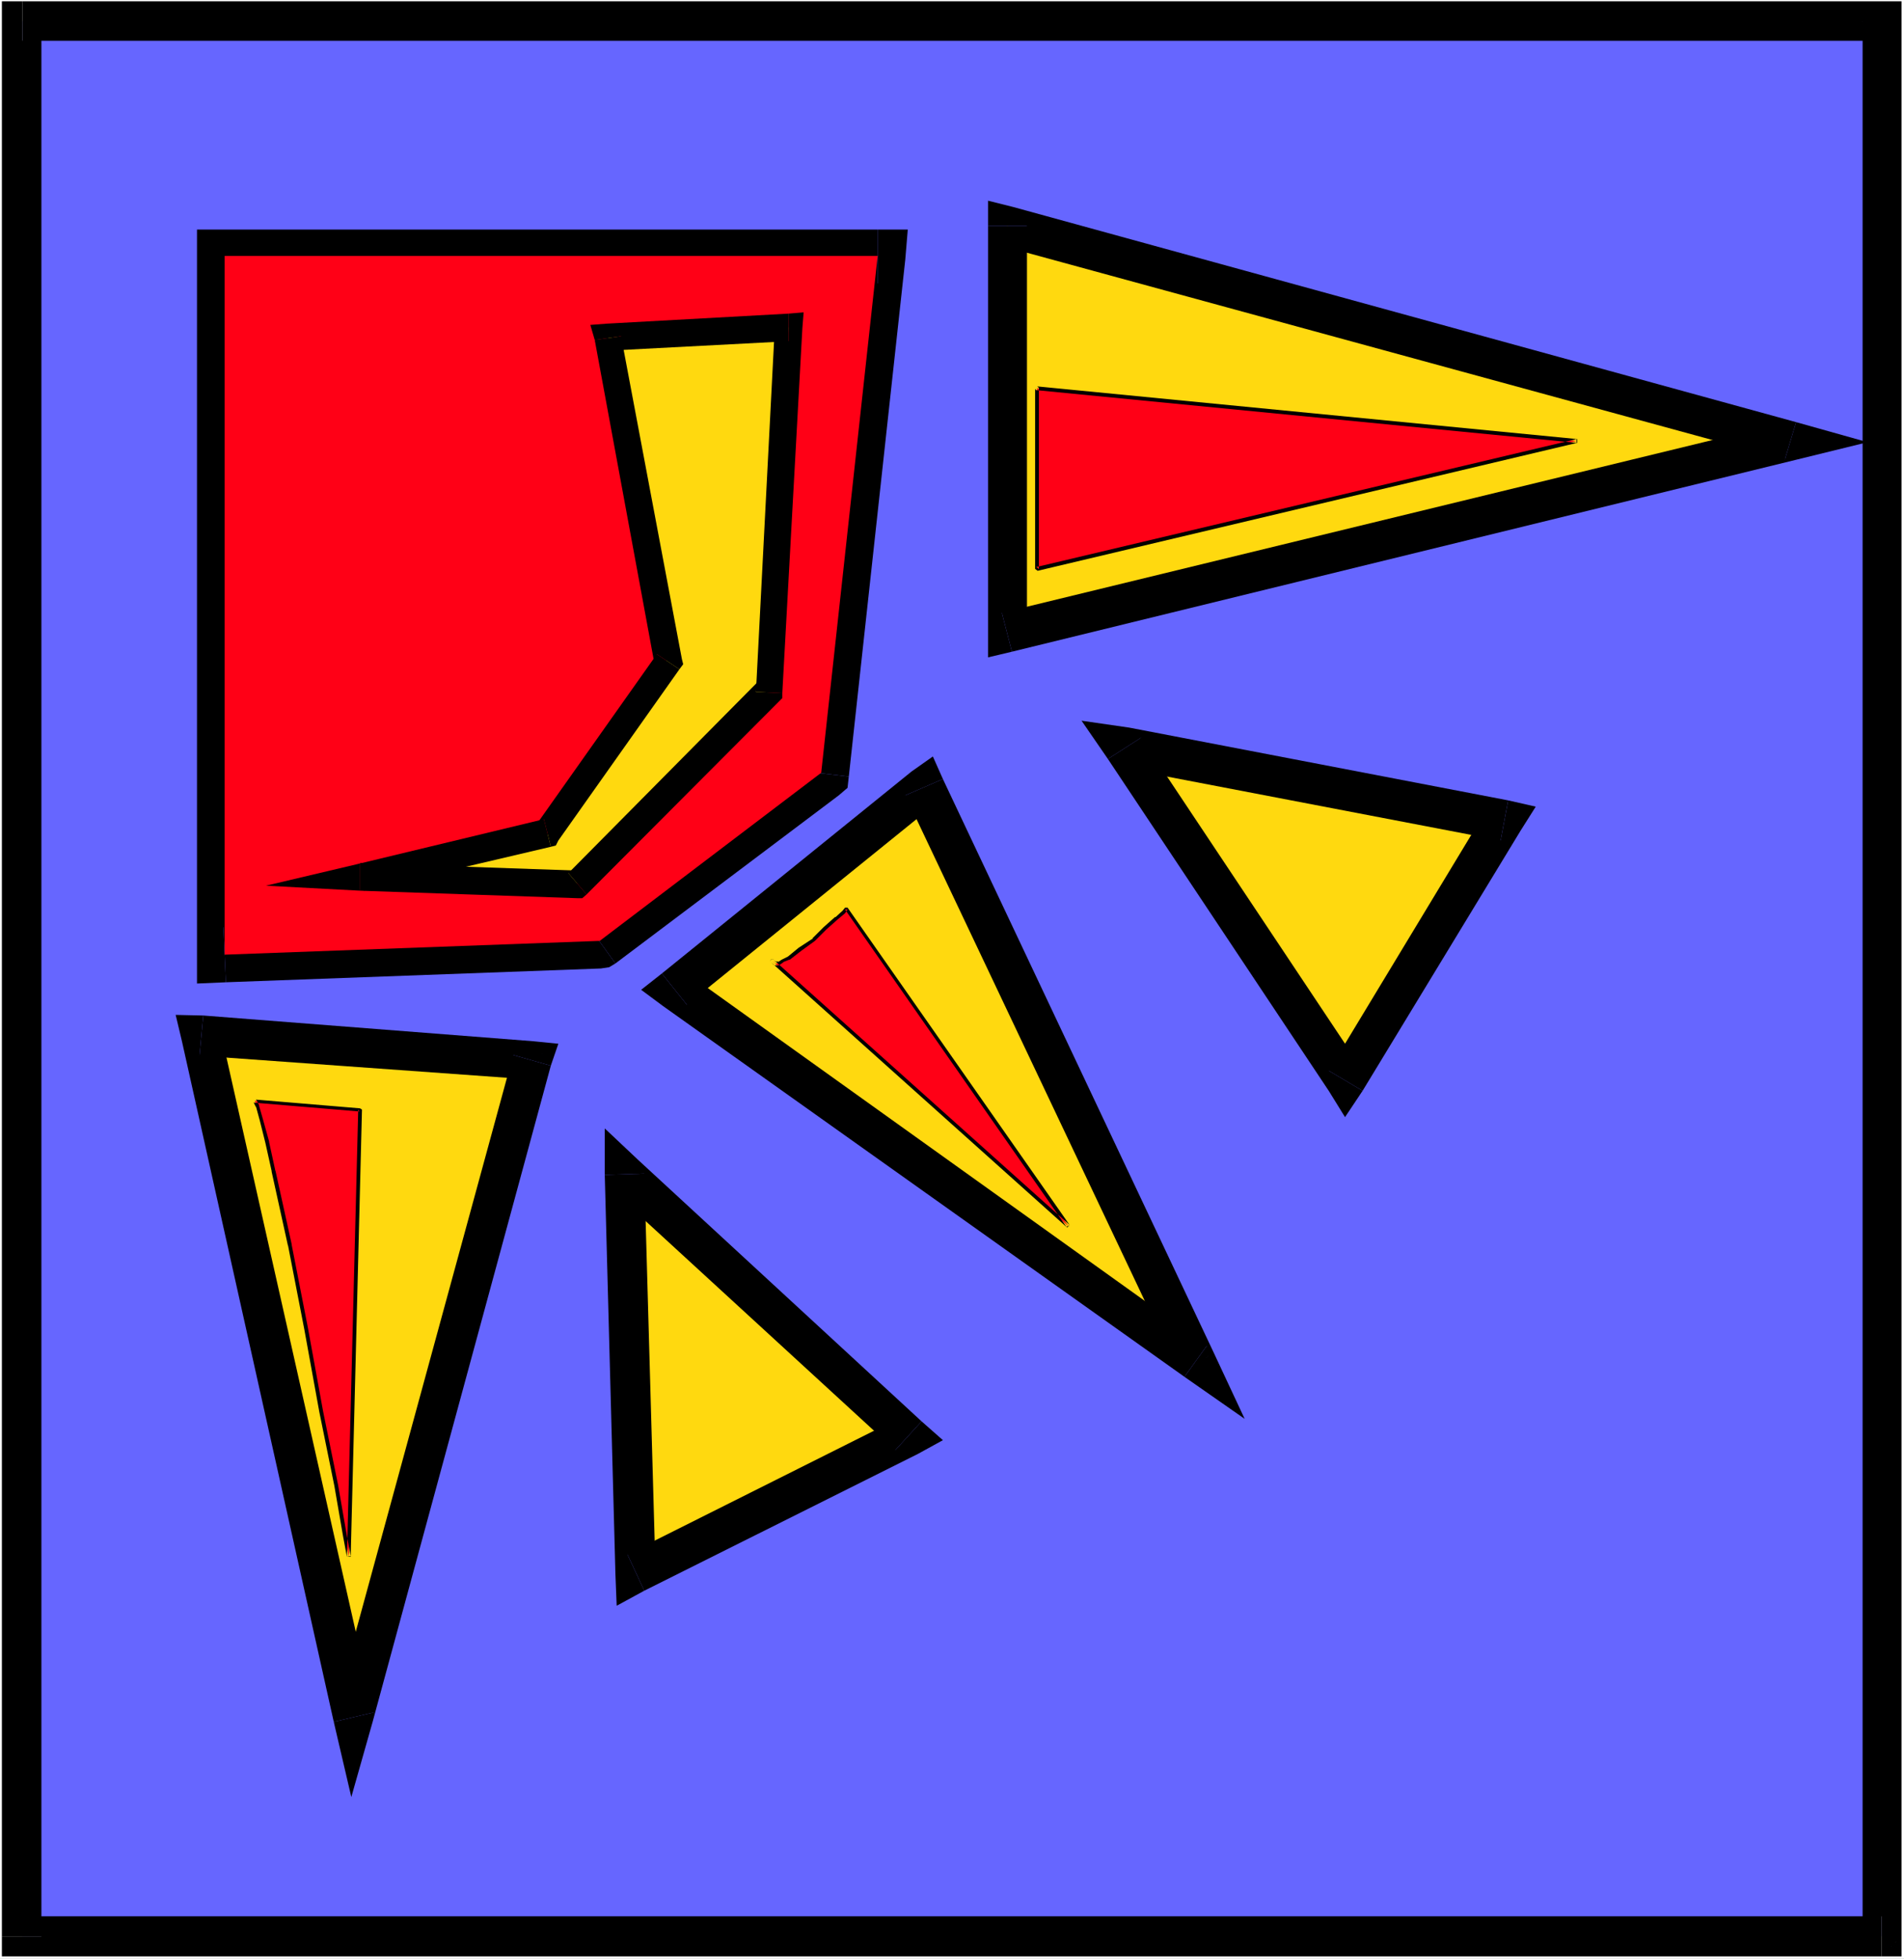 <?xml version="1.0" encoding="UTF-8" standalone="no"?>
<svg
   version="1.0"
   width="129.766mm"
   height="133.497mm"
   id="svg46"
   sodipodi:docname="Sun 181.wmf"
   xmlns:inkscape="http://www.inkscape.org/namespaces/inkscape"
   xmlns:sodipodi="http://sodipodi.sourceforge.net/DTD/sodipodi-0.dtd"
   xmlns="http://www.w3.org/2000/svg"
   xmlns:svg="http://www.w3.org/2000/svg">
  <rect width="100%" height="100%" fill="#333333" stroke="none"/>
  <sodipodi:namedview
     id="namedview46"
     pagecolor="#ffffff"
     bordercolor="#000000"
     borderopacity="0.25"
     inkscape:showpageshadow="2"
     inkscape:pageopacity="0.0"
     inkscape:pagecheckerboard="0"
     inkscape:deskcolor="#d1d1d1"
     inkscape:document-units="mm" />
  <defs
     id="defs1">
    <pattern
       id="WMFhbasepattern"
       patternUnits="userSpaceOnUse"
       width="6"
       height="6"
       x="0"
       y="0" />
  </defs>
  <path
     style="fill:#ffffff;fill-opacity:1;fill-rule:evenodd;stroke:none"
     d="M 0,504.554 H 490.455 V 0 H 0 Z"
     id="path1" />
  <path
     style="fill:#6666ff;fill-opacity:1;fill-rule:evenodd;stroke:none"
     d="M 5.818,5.493 H 484.638 V 498.738 H 5.818 Z"
     id="path2" />
  <path
     style="fill:#000000;fill-opacity:1;fill-rule:evenodd;stroke:none"
     d="m 489.809,5.493 -5.171,-5.17 H 5.818 V 10.501 H 484.638 l -4.848,-5.008 h 10.019 V 0.323 h -5.171 z"
     id="path3" />
  <path
     style="fill:#000000;fill-opacity:1;fill-rule:evenodd;stroke:none"
     d="m 484.638,503.908 5.171,-5.17 V 5.493 H 479.79 V 498.738 l 4.848,-5.17 v 10.34 h 5.171 v -5.17 z"
     id="path4" />
  <path
     style="fill:#000000;fill-opacity:1;fill-rule:evenodd;stroke:none"
     d="m 0.485,498.738 5.333,5.17 H 484.638 V 493.568 H 5.818 l 4.848,5.17 H 0.485 v 5.17 H 5.818 Z"
     id="path5" />
  <path
     style="fill:#000000;fill-opacity:1;fill-rule:evenodd;stroke:none"
     d="M 5.818,0.323 0.485,5.493 V 498.738 H 10.666 V 5.493 L 5.818,10.501 V 0.323 H 0.485 V 5.493 Z"
     id="path6" />
  <path
     style="fill:#000000;fill-opacity:1;fill-rule:evenodd;stroke:none"
     d="m 150.126,236.525 4.363,-1.292 -96.96,3.554 0.646,14.217 96.637,-3.554 3.717,-1.292 -3.717,1.292 2.101,-0.323 1.616,-0.969 z"
     id="path7" />
  <path
     style="fill:#000000;fill-opacity:1;fill-rule:evenodd;stroke:none"
     d="m 204.747,198.397 2.909,-5.17 -57.53,43.298 8.403,11.632 57.53,-43.298 2.586,-4.847 -2.586,4.847 2.262,-1.939 0.323,-2.908 z"
     id="path8" />
  <path
     style="fill:#000000;fill-opacity:1;fill-rule:evenodd;stroke:none"
     d="m 226.078,73.025 -7.11,-7.755 -14.221,133.126 13.898,1.616 14.544,-133.126 -7.11,-7.755 7.11,7.755 0.646,-7.755 h -7.757 z"
     id="path9" />
  <path
     style="fill:#000000;fill-opacity:1;fill-rule:evenodd;stroke:none"
     d="m 64.963,65.917 -7.11,7.109 H 226.078 V 59.131 H 57.853 l -7.11,6.786 7.11,-6.786 h -7.11 v 6.786 z"
     id="path10" />
  <path
     style="fill:#000000;fill-opacity:1;fill-rule:evenodd;stroke:none"
     d="m 57.53,238.787 7.434,7.109 V 65.917 H 50.742 V 245.896 l 7.434,7.109 -7.434,-7.109 v 7.432 l 7.434,-0.323 z"
     id="path11" />
  <path
     style="fill:#ff0016;fill-opacity:1;fill-rule:evenodd;stroke:none"
     d="m 57.853,245.896 96.637,-3.554 57.045,-43.298 14.544,-133.126 H 57.853 Z"
     id="path12" />
  <path
     style="fill:#ffd90f;fill-opacity:1;fill-rule:evenodd;stroke:none"
     d="m 156.59,86.92 15.19,83.042 -30.542,44.914 -48.48,10.986 56.237,1.616 48.965,-49.276 5.171,-93.867 z"
     id="path13" />
  <path
     style="fill:#000000;fill-opacity:1;fill-rule:evenodd;stroke:none"
     d="m 175.013,172.385 0.646,-2.585 -15.675,-83.204 -6.787,0.969 15.352,83.204 0.646,-2.262 5.818,3.877 0.97,-1.292 -0.323,-1.292 z"
     id="path14" />
  <path
     style="fill:#000000;fill-opacity:1;fill-rule:evenodd;stroke:none"
     d="m 141.885,218.107 1.939,-1.616 31.189,-44.106 -5.818,-3.877 -31.189,44.106 2.101,-1.616 1.778,7.109 1.293,-0.323 0.646,-1.292 z"
     id="path15" />
  <path
     style="fill:#000000;fill-opacity:1;fill-rule:evenodd;stroke:none"
     d="m 92.758,222.308 0.97,7.109 48.157,-11.309 -1.778,-7.109 -48.318,11.632 0.97,6.786 -0.97,-6.786 -23.27,5.493 24.24,1.292 z"
     id="path16" />
  <path
     style="fill:#000000;fill-opacity:1;fill-rule:evenodd;stroke:none"
     d="m 146.409,224.893 2.586,-0.646 -56.237,-1.939 v 7.109 l 56.237,1.939 2.101,-0.969 -2.101,0.969 h 0.97 l 1.131,-0.969 z"
     id="path17" />
  <path
     style="fill:#000000;fill-opacity:1;fill-rule:evenodd;stroke:none"
     d="m 194.728,178.202 0.646,-2.747 -48.965,49.438 4.686,5.493 49.45,-49.599 0.97,-2.262 -0.97,2.262 0.97,-0.969 v -1.292 z"
     id="path18" />
  <path
     style="fill:#000000;fill-opacity:1;fill-rule:evenodd;stroke:none"
     d="m 203.131,87.889 -3.555,-3.554 -4.848,93.867 6.787,0.323 5.171,-94.028 -3.555,-3.716 3.555,3.716 0.323,-4.039 -3.878,0.323 z"
     id="path19" />
  <path
     style="fill:#000000;fill-opacity:1;fill-rule:evenodd;stroke:none"
     d="m 159.984,86.597 -3.07,3.716 46.218,-2.423 v -7.109 l -46.864,2.585 -3.07,4.201 3.07,-4.201 -4.202,0.323 1.131,3.877 z"
     id="path20" />
  <path
     style="fill:#ffd90f;fill-opacity:1;fill-rule:evenodd;stroke:none"
     d="m 52.035,266.737 85.002,6.462 -46.218,168.993 z"
     id="path21" />
  <path
     style="fill:#000000;fill-opacity:1;fill-rule:evenodd;stroke:none"
     d="m 141.885,274.492 -4.525,-6.301 -85.001,-6.624 -0.97,10.34 85.325,6.139 -4.525,-6.301 9.696,2.747 1.939,-5.655 -6.464,-0.646 z"
     id="path22" />
  <path
     style="fill:#000000;fill-opacity:1;fill-rule:evenodd;stroke:none"
     d="m 85.971,443.484 h 10.019 l 45.894,-168.993 -9.696,-2.747 -46.218,169.316 h 10.342 l -10.342,2.423 4.525,19.387 5.494,-19.387 z"
     id="path23" />
  <path
     style="fill:#000000;fill-opacity:1;fill-rule:evenodd;stroke:none"
     d="m 52.358,261.567 -5.494,6.624 39.107,175.293 10.342,-2.423 -39.43,-175.132 -5.494,5.978 0.97,-10.34 -7.11,-0.162 1.616,6.786 z"
     id="path24" />
  <path
     style="fill:#ffd90f;fill-opacity:1;fill-rule:evenodd;stroke:none"
     d="m 173.881,254.943 64.478,-52.346 69.326,147.828 z"
     id="path25" />
  <path
     style="fill:#000000;fill-opacity:1;fill-rule:evenodd;stroke:none"
     d="m 242.885,200.659 -8.08,-1.939 -64.317,52.023 6.464,8.078 64.317,-52.023 -8.08,-1.939 9.696,-4.201 -2.586,-5.816 -5.494,3.877 z"
     id="path26" />
  <path
     style="fill:#000000;fill-opacity:1;fill-rule:evenodd;stroke:none"
     d="m 305.1,354.626 7.434,-6.462 -69.65,-147.505 -9.696,4.201 69.973,147.667 7.757,-5.978 -5.818,8.078 15.514,10.825 -8.08,-17.287 z"
     id="path27" />
  <path
     style="fill:#000000;fill-opacity:1;fill-rule:evenodd;stroke:none"
     d="m 170.488,250.742 0.323,8.401 134.289,95.482 5.818,-8.078 -134.289,-96.129 0.323,8.401 -6.464,-8.078 -5.333,4.201 5.656,4.201 z"
     id="path28" />
  <path
     style="fill:#ffd90f;fill-opacity:1;fill-rule:evenodd;stroke:none"
     d="M 259.368,58.162 V 162.692 l 202,-49.114 z"
     id="path29" />
  <path
     style="fill:#000000;fill-opacity:1;fill-rule:evenodd;stroke:none"
     d="m 258.075,157.845 6.464,4.847 V 58.162 H 254.52 V 162.692 l 6.141,5.17 -6.141,-5.17 v 6.624 l 6.141,-1.454 z"
     id="path30" />
  <path
     style="fill:#000000;fill-opacity:1;fill-rule:evenodd;stroke:none"
     d="m 459.751,118.424 0.323,-9.694 -202,49.114 2.586,10.017 202,-49.438 v -9.694 9.694 l 18.422,-4.524 -18.422,-5.17 z"
     id="path31" />
  <path
     style="fill:#000000;fill-opacity:1;fill-rule:evenodd;stroke:none"
     d="m 264.539,58.162 -6.464,5.17 201.677,55.092 2.909,-9.694 -201.677,-55.415 -6.464,4.847 6.464,-4.847 -6.464,-1.616 v 6.462 z"
     id="path32" />
  <path
     style="fill:#ff0016;fill-opacity:1;fill-rule:evenodd;stroke:none"
     d="m 267.125,100.006 v 46.53 l 138.976,-32.958 z"
     id="path33" />
  <path
     style="fill:#000000;fill-opacity:1;fill-rule:evenodd;stroke:none"
     d="m 267.609,100.006 v -0.162 h -0.162 v -0.162 h -0.162 v -0.162 h -0.323 v 0.162 h -0.162 l -0.162,0.162 v 0 46.691 l 0.646,0.485 138.976,-32.958 v -0.969 L 267.125,99.521 h -0.162 v 0.162 h -0.162 l -0.162,0.162 v 0 0.323 0 l 0.162,0.162 v 0.162 h 0.162 v 0 l 139.137,13.571 v -0.969 l -139.137,32.958 0.646,0.485 z"
     id="path34" />
  <path
     style="fill:#ff0016;fill-opacity:1;fill-rule:evenodd;stroke:none"
     d="m 198.929,247.511 76.275,68.34 -57.206,-81.911 -0.646,0.969 -1.939,1.616 -2.909,2.585 -2.909,2.908 -3.555,2.585 -2.909,2.262 -1.616,0.646 -0.97,0.646 h -0.97 z"
     id="path35" />
  <path
     style="fill:#000000;fill-opacity:1;fill-rule:evenodd;stroke:none"
     d="m 199.253,247.188 -0.323,-0.162 h -0.162 l -0.162,0.162 v 0 l -0.162,0.323 v 0.162 l 0.162,0.162 v 0 l 76.275,68.34 0.646,-0.646 -57.206,-81.75 h -0.646 l -0.646,0.808 v 0 l -1.778,1.616 h -0.162 l -2.909,2.585 -2.909,2.908 h 0.162 l -3.717,2.423 -2.747,2.262 v 0 l -1.616,0.808 v 0 l -0.97,0.646 0.162,-0.162 h -0.97 l 0.323,0.162 -0.646,-0.646 v 0 l -0.162,-0.162 h -0.323 v 0.162 h -0.162 v 0.162 h -0.162 v 0.323 l 0.162,0.162 v 0 l 0.646,0.646 0.323,0.162 h 0.97 l 0.323,-0.162 0.97,-0.646 h -0.162 l 1.616,-0.646 h 0.162 l 2.909,-2.262 3.555,-2.585 v 0 l 2.909,-2.908 2.909,-2.585 v 0 l 1.939,-1.616 v 0 l 0.646,-0.969 h -0.646 l 57.045,81.75 0.808,-0.485 z"
     id="path36" />
  <path
     style="fill:#ff0016;fill-opacity:1;fill-rule:evenodd;stroke:none"
     d="m 65.61,283.539 27.149,2.262 -2.909,115.193 -0.97,-5.17 -2.262,-13.248 -3.878,-19.064 -3.878,-21.164 -4.202,-21.649 -4.202,-19.064 -1.616,-7.432 -1.616,-5.816 -0.97,-3.554 z"
     id="path37" />
  <path
     style="fill:#000000;fill-opacity:1;fill-rule:evenodd;stroke:none"
     d="m 65.771,283.216 h -0.162 l -0.323,0.162 v 0 0.162 0.162 0.162 l 0.162,0.162 h 0.162 v 0 l 26.987,2.262 -0.323,-0.485 -2.909,115.193 0.97,-0.162 -0.97,-5.17 -2.262,-13.086 -3.878,-19.064 -3.878,-21.326 -4.202,-21.488 v -0.162 L 70.942,301.473 v 0.162 l -1.616,-7.432 v -0.162 l -1.616,-5.816 -0.97,-3.393 v -0.162 l -0.646,-1.292 h -0.162 v -0.162 h -0.162 -0.162 l -0.323,0.162 v 0 0.162 0.162 0.162 l 0.646,1.292 v -0.162 l 0.97,3.554 1.454,5.816 v 0 l 1.616,7.27 v 0.162 l 4.202,19.064 v -0.162 l 4.202,21.649 3.878,21.326 3.878,19.064 2.262,13.086 0.97,5.17 h 0.97 l 2.909,-115.193 -0.485,-0.323 z"
     id="path38" />
  <path
     style="fill:#ffd90f;fill-opacity:1;fill-rule:evenodd;stroke:none"
     d="m 160.953,302.603 3.07,102.591 69.811,-35.543 z"
     id="path39" />
  <path
     style="fill:#000000;fill-opacity:1;fill-rule:evenodd;stroke:none"
     d="m 161.6,400.348 7.272,4.847 -2.909,-102.914 -10.181,0.323 2.747,102.914 7.434,4.201 -7.434,-4.201 0.323,8.078 7.11,-3.877 z"
     id="path40" />
  <path
     style="fill:#000000;fill-opacity:1;fill-rule:evenodd;stroke:none"
     d="m 230.603,373.529 1.293,-8.401 -70.296,35.22 4.363,9.371 70.458,-35.22 0.97,-8.401 -0.97,8.401 6.464,-3.554 -5.494,-4.847 z"
     id="path41" />
  <path
     style="fill:#000000;fill-opacity:1;fill-rule:evenodd;stroke:none"
     d="m 165.963,302.28 -8.403,4.201 73.043,67.048 6.787,-7.432 -73.043,-67.371 -8.565,3.877 8.565,-3.877 -8.565,-8.078 v 11.956 z"
     id="path42" />
  <path
     style="fill:#ffd90f;fill-opacity:1;fill-rule:evenodd;stroke:none"
     d="m 289.748,192.904 56.722,85.143 41.046,-66.725 z"
     id="path43" />
  <path
     style="fill:#000000;fill-opacity:1;fill-rule:evenodd;stroke:none"
     d="m 342.268,275.784 8.726,-0.162 -57.045,-85.627 -8.565,5.493 56.883,85.466 h 8.726 -8.726 l 4.202,6.786 4.525,-6.786 z"
     id="path44" />
  <path
     style="fill:#000000;fill-opacity:1;fill-rule:evenodd;stroke:none"
     d="m 386.547,216.492 -3.555,-8.078 -40.723,67.371 8.726,5.17 40.723,-67.048 -3.232,-7.755 3.232,7.755 3.878,-6.139 -7.11,-1.616 z"
     id="path45" />
  <path
     style="fill:#000000;fill-opacity:1;fill-rule:evenodd;stroke:none"
     d="m 293.95,189.996 -5.171,7.755 97.768,18.741 1.939,-10.34 -97.606,-18.741 -5.494,8.078 5.494,-8.078 -12.282,-1.777 6.787,9.855 z"
     id="path46" />
</svg>
